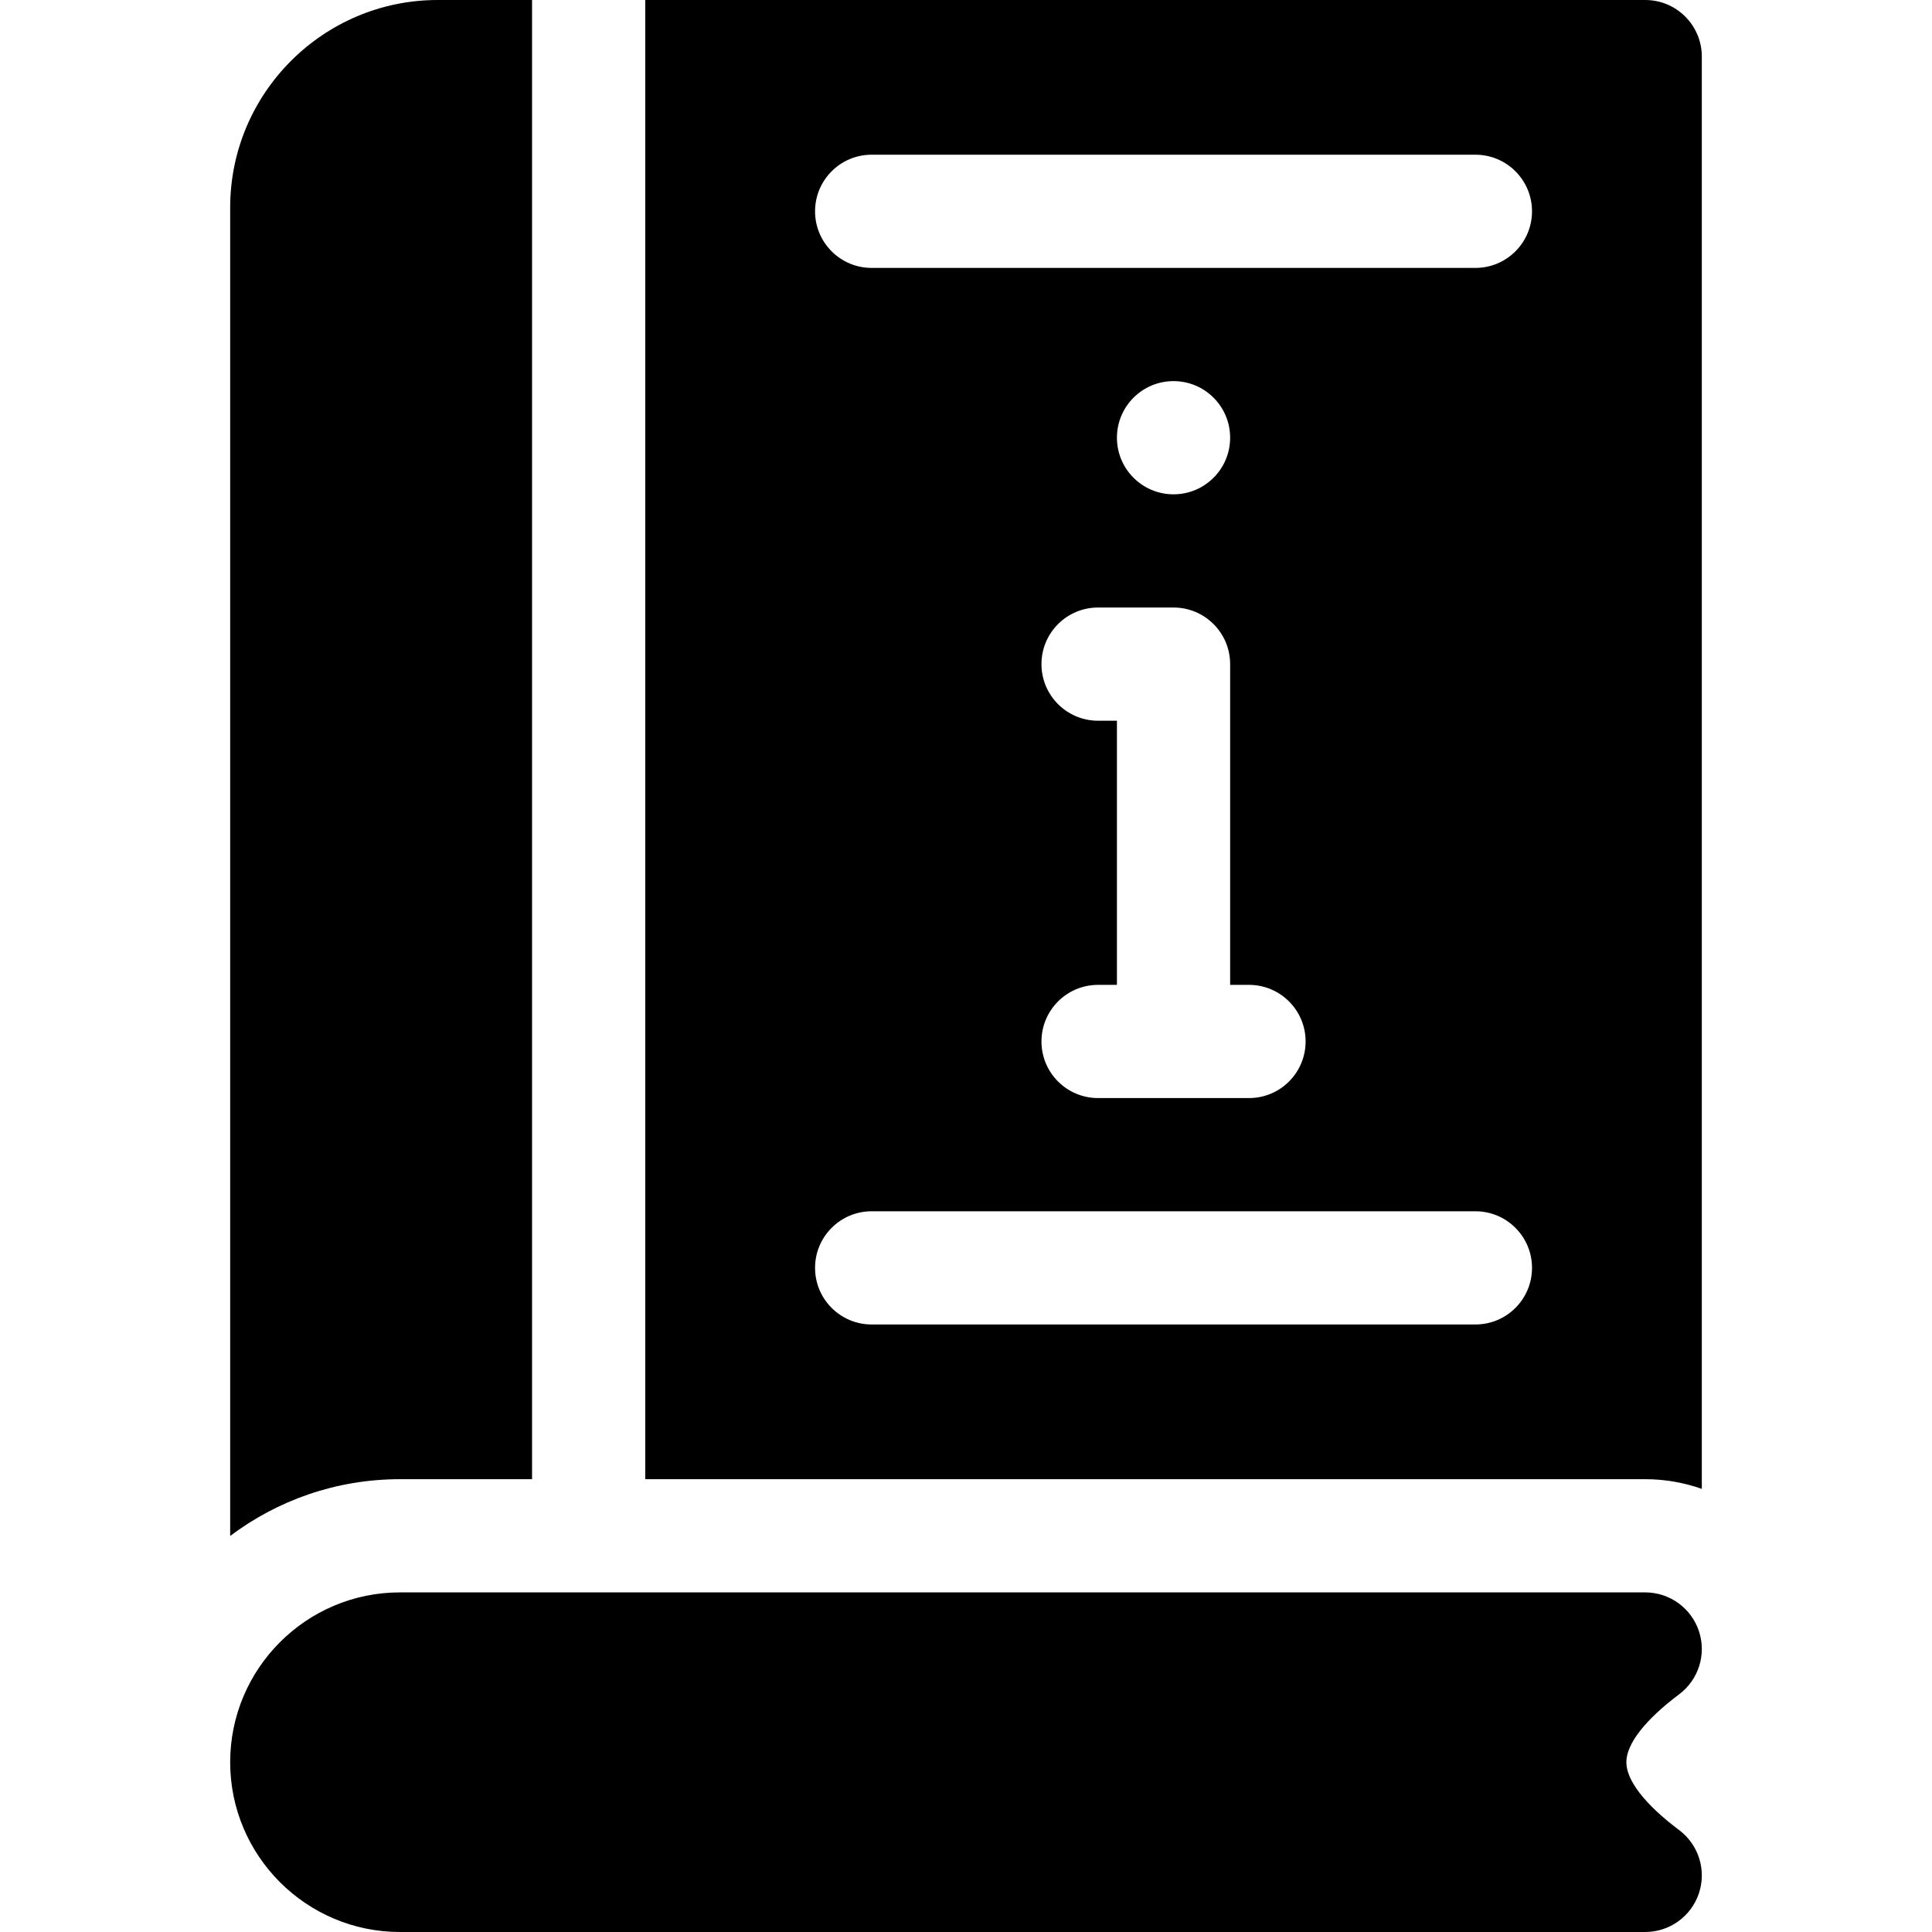 <?xml version="1.0" encoding="utf-8"?>
<svg id="Capa_1" enable-background="new 0 0 512 512" height="512" viewBox="0 0 512 512" width="512" xmlns="http://www.w3.org/2000/svg"><g><path d="m140.999 392v-392h-25c-30.327 0-55 24.673-55 55v352.041c12.544-9.438 28.129-15.041 45-15.041z"/><path d="m444.999 485c-9.028-6.771-14-13.164-14-18s4.972-11.229 14-18c5.165-3.874 7.272-10.618 5.23-16.743s-7.774-10.257-14.23-10.257h-330c-24.813 0-45 20.187-45 45s20.187 45 45 45h330c6.456 0 12.188-4.131 14.23-10.257 2.043-6.125-.065-12.869-5.23-16.743z"/><path d="m450.999 394.571v-379.571c0-8.284-6.716-15-15-15h-265v392h265c5.221 0 10.276.903 15 2.571zm-60-43.571h-160c-8.284 0-15-6.716-15-15s6.716-15 15-15h160c8.284 0 15 6.716 15 15s-6.715 15-15 15zm-100-160c-8.284 0-15-6.716-15-15s6.716-15 15-15h20c8.284 0 15 6.716 15 15v85h5c8.284 0 15 6.716 15 15s-6.716 15-15 15h-40c-8.284 0-15-6.716-15-15s6.716-15 15-15h5v-70zm5-75c0-8.284 6.716-15 15-15s15 6.716 15 15-6.716 15-15 15-15-6.716-15-15zm95-45h-160c-8.284 0-15-6.716-15-15s6.716-15 15-15h160c8.284 0 15 6.716 15 15s-6.715 15-15 15z"/></g></svg>
